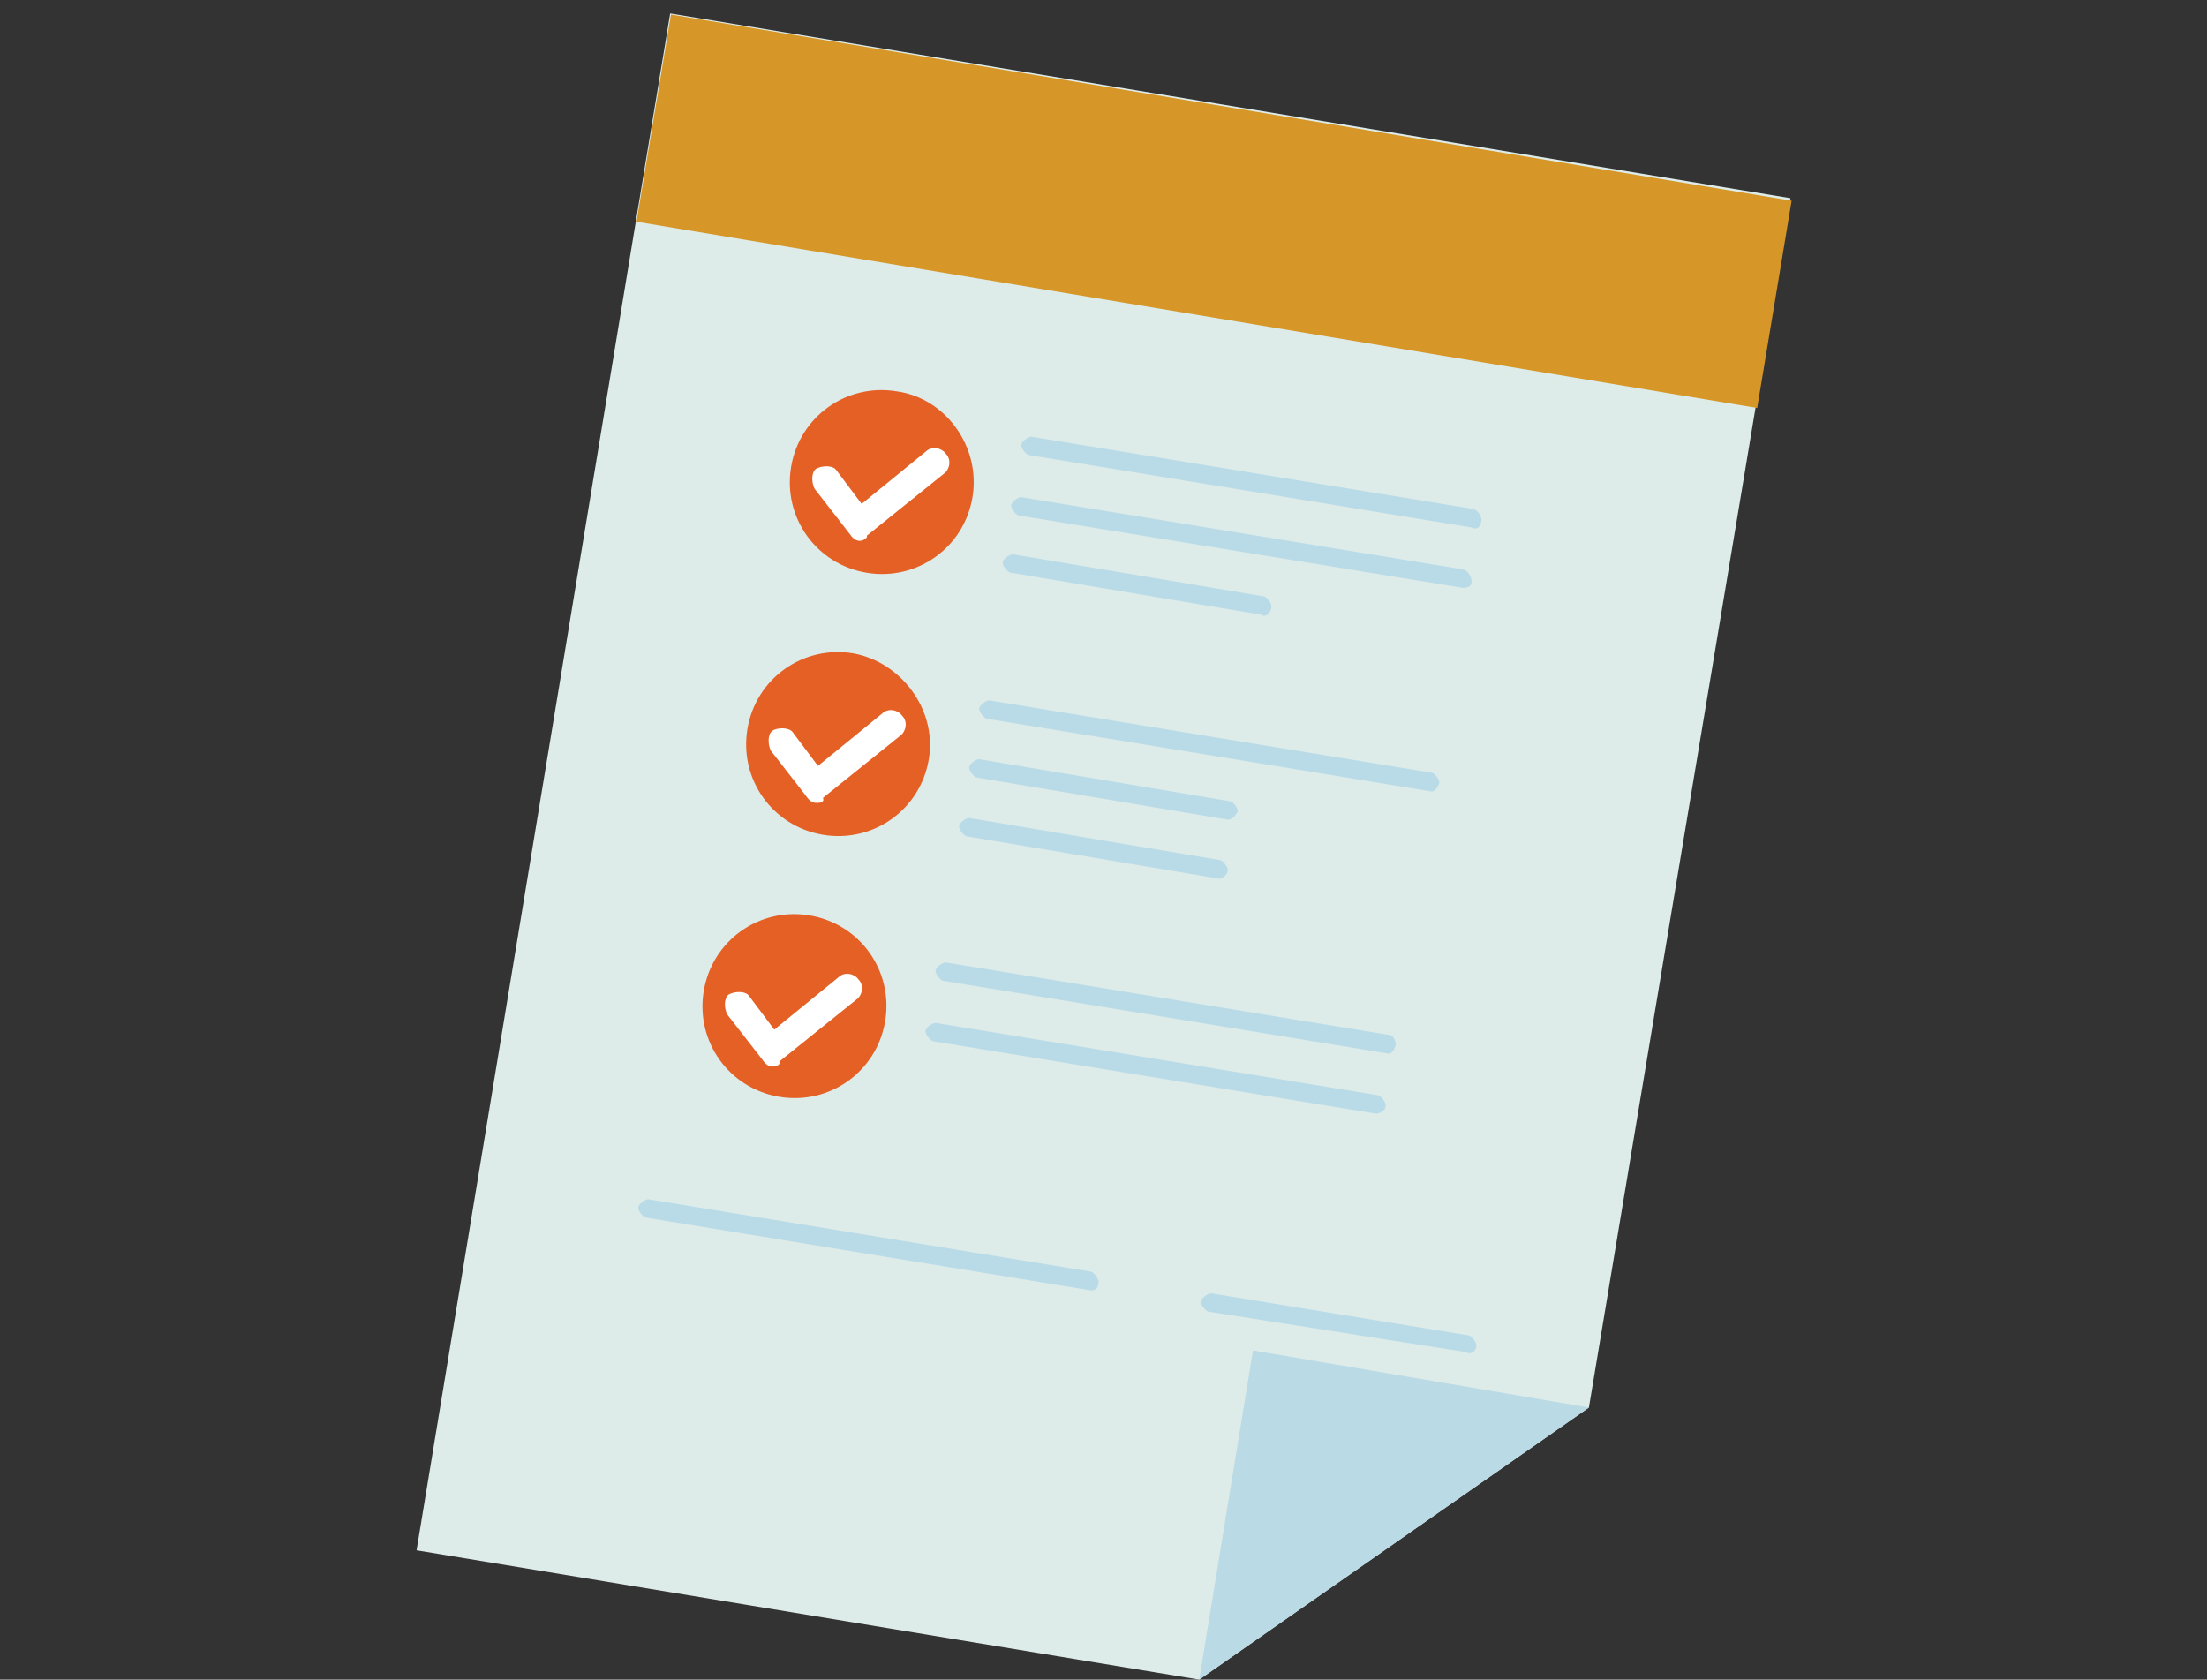 <?xml version="1.0" encoding="utf-8"?>
<!-- Generator: Adobe Illustrator 19.2.1, SVG Export Plug-In . SVG Version: 6.00 Build 0)  -->
<svg version="1.1" id="Calque_1" xmlns="http://www.w3.org/2000/svg" xmlns:xlink="http://www.w3.org/1999/xlink" x="0px" y="0px"
	 viewBox="0 0 131.4 100" style="enable-background:new 0 0 131.4 100;" xml:space="preserve">
<rect x="0" y="0" width="131.4" height="100" fill="#333333" stroke="none"/>
<style type="text/css">
	.st0{fill:#DDEBE9;}
	.st1{fill:#BADAE6;}
	.st2{fill:#D69728;}
	.st3{fill:#E46025;}
	.st4{fill:#B9DBE7;}
	.st5{fill:#FFFFFF;}
</style>
<g>
	<polygon class="st0" points="71.4,100 24.8,92.3 39.9,0.8 106.6,11.8 94.6,83.8 	"/>
	<polygon class="st1" points="71.4,100 74.6,80.4 94.6,83.8 	"/>
	
		<rect x="65.9" y="-21.2" transform="matrix(0.164 -0.987 0.987 0.164 48.015 81.722)" class="st2" width="12.5" height="67.6"/>
</g>
<path class="st3" d="M57.9,29.6c-0.5,3-3.3,5-6.3,4.5c-3-0.5-5-3.3-4.5-6.3s3.3-5,6.3-4.5C56.3,23.7,58.4,26.6,57.9,29.6"/>
<path class="st3" d="M55.3,45.2c-0.5,3-3.3,5-6.3,4.5c-3-0.5-5-3.3-4.5-6.3c0.5-3,3.3-5,6.3-4.5C53.6,39.4,55.8,42.2,55.3,45.2"/>
<path class="st3" d="M52.7,60.8c-0.5,3-3.3,5-6.3,4.5c-3-0.5-5-3.3-4.5-6.3c0.5-3,3.3-5,6.3-4.5C51.2,55,53.2,57.8,52.7,60.8"/>
<path class="st4" d="M87.6,31.4l-26.3-4.3c-0.2,0-0.5-0.4-0.5-0.6s0.4-0.5,0.6-0.5l26.3,4.3c0.2,0,0.5,0.4,0.5,0.6
	C88.2,31.3,88,31.6,87.6,31.4"/>
<path class="st4" d="M87.1,35l-26.4-4.3c-0.2,0-0.5-0.4-0.5-0.6c0-0.2,0.4-0.5,0.6-0.5l26.3,4.3c0.2,0,0.5,0.4,0.5,0.6
	C87.7,34.9,87.4,35,87.1,35"/>
<path class="st4" d="M75.1,36.6l-14.9-2.5c-0.2,0-0.5-0.4-0.5-0.6c0-0.2,0.4-0.5,0.6-0.5l14.9,2.5c0.2,0,0.5,0.4,0.5,0.6
	C75.7,36.5,75.3,36.8,75.1,36.6"/>
<path class="st4" d="M85.1,47.1l-26.3-4.3c-0.2,0-0.5-0.4-0.5-0.6s0.4-0.5,0.6-0.5l26.3,4.3c0.2,0,0.5,0.4,0.5,0.6
	C85.6,46.9,85.4,47.2,85.1,47.1"/>
<path class="st4" d="M73.1,48.8l-14.9-2.5c-0.2,0-0.5-0.4-0.5-0.6s0.4-0.5,0.6-0.5l14.9,2.5c0.2,0,0.5,0.4,0.5,0.6
	C73.6,48.5,73.4,48.8,73.1,48.8"/>
<path class="st4" d="M72.5,52.3l-14.9-2.5c-0.2,0-0.5-0.4-0.5-0.6s0.4-0.5,0.6-0.5l14.9,2.5c0.2,0,0.5,0.4,0.5,0.6
	C73.1,52.1,72.7,52.4,72.5,52.3"/>
<path class="st4" d="M82.5,62.7l-26.3-4.3c-0.2,0-0.5-0.4-0.5-0.6s0.4-0.5,0.6-0.5l26.3,4.3c0.4,0,0.5,0.4,0.5,0.6
	C83,62.6,82.8,62.8,82.5,62.7"/>
<path class="st4" d="M81.9,66.3l-26.3-4.3c-0.2,0-0.5-0.4-0.5-0.6s0.4-0.5,0.6-0.5L82,65.2c0.2,0,0.5,0.4,0.5,0.6
	C82.5,66.1,82.2,66.3,81.9,66.3"/>
<path class="st4" d="M64.8,76.8l-26.3-4.3c-0.2,0-0.5-0.4-0.5-0.6c0-0.2,0.4-0.5,0.6-0.5l26.3,4.3c0.2,0,0.5,0.4,0.5,0.6
	C65.4,76.7,65.2,76.9,64.8,76.8"/>
<path class="st4" d="M87.3,80.5L72,78.1c-0.2,0-0.5-0.4-0.5-0.6c0-0.2,0.4-0.5,0.6-0.5l15.3,2.5c0.2,0,0.5,0.4,0.5,0.6
	C87.9,80.4,87.6,80.7,87.3,80.5"/>
<path class="st5" d="M51.2,32.2c-0.2,0-0.4-0.1-0.6-0.4l-2.1-2.7c-0.2-0.4-0.2-1,0.1-1.2c0.4-0.2,1-0.2,1.2,0.1l1.5,2l3.8-3.1
	c0.4-0.4,1-0.2,1.2,0.1c0.4,0.4,0.2,1-0.1,1.2l-4.6,3.7C51.7,32,51.4,32.2,51.2,32.2L51.2,32.2"/>
<path class="st5" d="M48.6,47.8c-0.2,0-0.4-0.1-0.6-0.4l-2.1-2.7c-0.2-0.4-0.2-1,0.1-1.2s1-0.2,1.2,0.1l1.5,2l3.8-3.1
	c0.4-0.4,1-0.2,1.2,0.1c0.4,0.4,0.2,1-0.1,1.2l-4.6,3.7C49.1,47.8,48.8,47.8,48.6,47.8L48.6,47.8"/>
<path class="st5" d="M46,63.5c-0.2,0-0.4-0.1-0.6-0.4l-2.1-2.7c-0.2-0.4-0.2-1,0.1-1.2c0.4-0.2,1-0.2,1.2,0.1l1.5,2l3.8-3.1
	c0.4-0.4,1-0.2,1.2,0.1c0.4,0.4,0.2,1-0.1,1.2l-4.6,3.7C46.5,63.4,46.2,63.5,46,63.5L46,63.5"/>
</svg>
